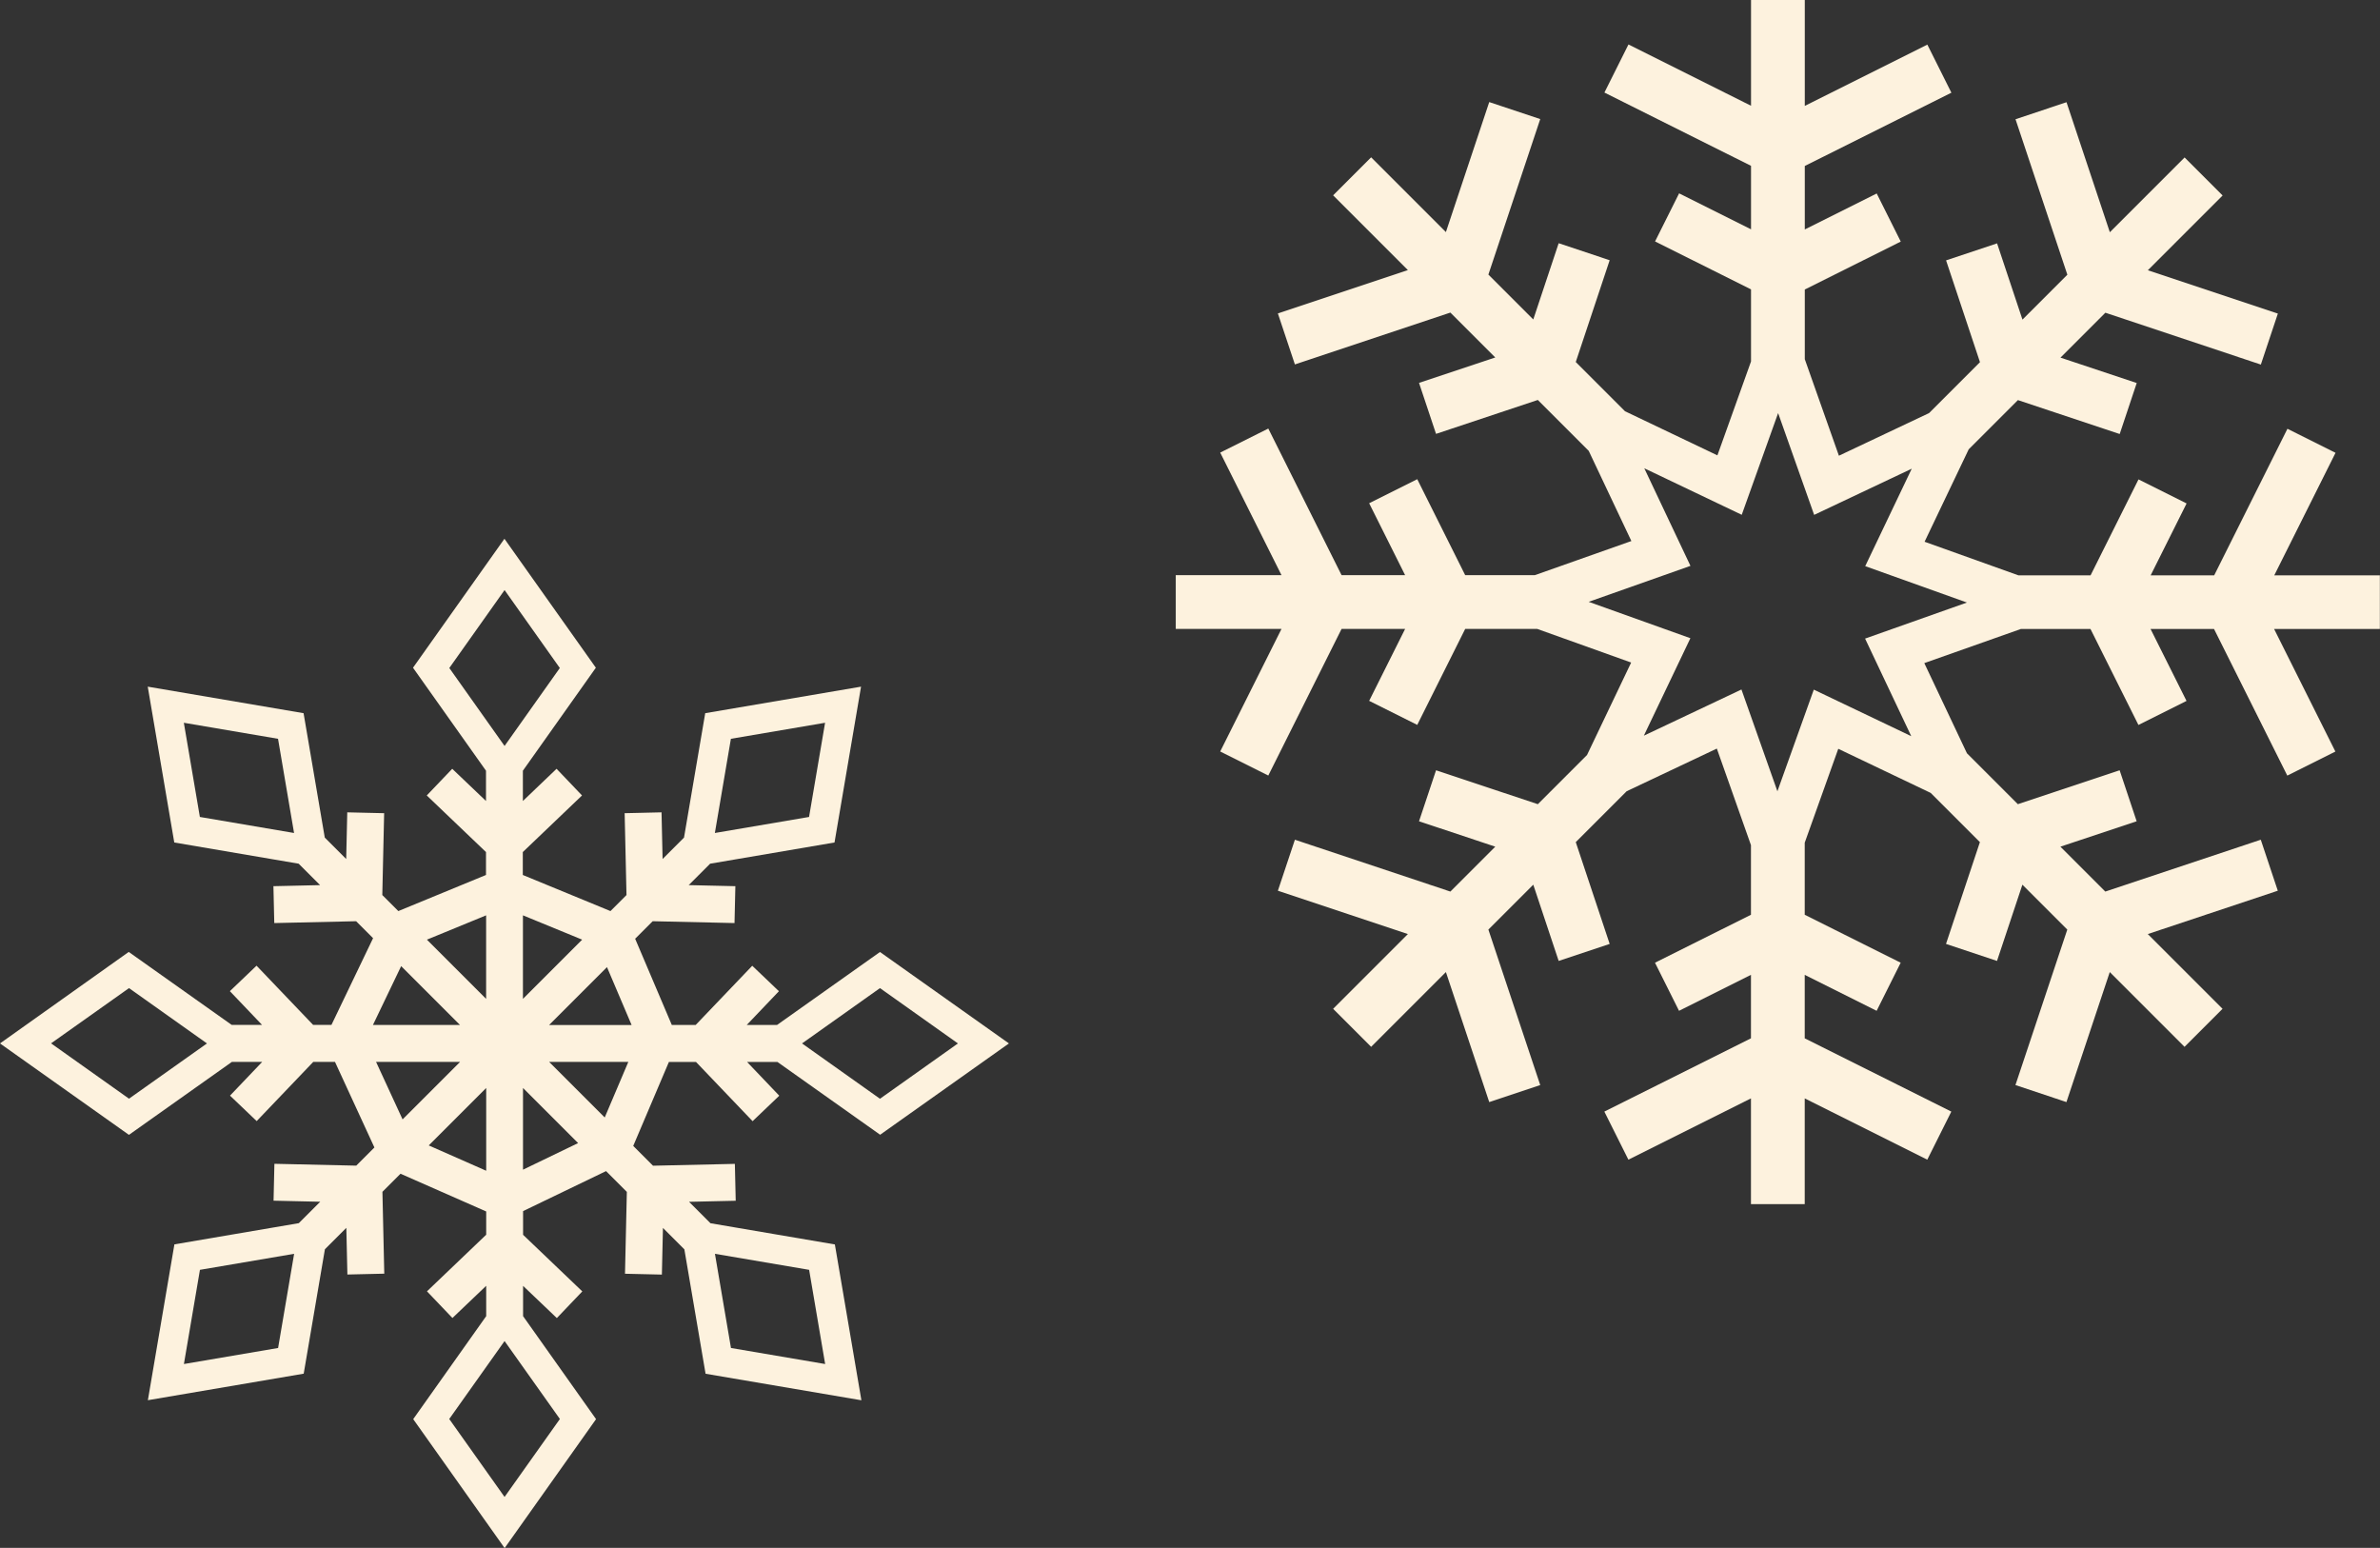 <?xml version="1.0" encoding="UTF-8"?>
<svg id="_レイヤー_2" data-name="レイヤー 2" xmlns="http://www.w3.org/2000/svg" viewBox="0 0 335.56 218.23">
  <rect x="0" y="0" width="335.56" height="218.23" fill="#333333" stroke="none"/>
  <defs>
    <style>
      .cls-1 {
        fill: #fdf2de;
      }
    </style>
  </defs>
  <g id="_透かしイラスト背景" data-name="透かしイラスト背景">
    <path class="cls-1" d="m335.56,81.12h-14.91l8.64-17.28-6.78-3.39-10.33,20.67h-8.96s5.07-10.14,5.07-10.14l-6.78-3.39-6.76,13.53h-10.16l-13.24-4.74,6.22-13.03,6.94-6.94,14.35,4.78,2.4-7.19-10.75-3.58,6.33-6.33,21.92,7.31,2.4-7.19-18.33-6.11,10.54-10.54-5.36-5.36-10.54,10.54-6.11-18.33-7.19,2.4,7.31,21.92-6.33,6.33-3.58-10.75-7.19,2.4,4.78,14.35-7.18,7.18-12.71,6.01-4.81-13.61v-9.82l13.53-6.76-3.39-6.78-10.14,5.07v-8.95l20.67-10.33-3.39-6.78-17.28,8.64V0h-7.58v14.91l-17.28-8.64-3.39,6.78,20.67,10.33v8.95l-10.14-5.07-3.39,6.78,13.53,6.76v10.16l-4.74,13.24-13.03-6.22-6.94-6.94,4.78-14.35-7.19-2.4-3.58,10.75-6.33-6.33,7.31-21.92-7.19-2.4-6.11,18.33-10.54-10.54-5.36,5.36,10.54,10.54-18.33,6.11,2.4,7.19,21.92-7.31,6.33,6.33-10.75,3.58,2.4,7.19,14.35-4.78,7.18,7.18,6.01,12.71-13.61,4.81h-9.82l-6.76-13.53-6.78,3.39,5.07,10.14h-8.96s-10.33-20.67-10.33-20.67l-6.78,3.39,8.64,17.28h-14.91v7.58h14.91l-8.64,17.28,6.78,3.39,10.33-20.67h8.96l-5.07,10.14,6.78,3.39,6.76-13.53h10.16l13.24,4.74-6.22,13.03-6.94,6.94-14.35-4.78-2.4,7.19,10.75,3.58-6.33,6.33-21.92-7.31-2.4,7.19,18.33,6.11-10.54,10.54,5.36,5.36,10.54-10.54,6.11,18.33,7.19-2.4-7.31-21.92,6.33-6.33,3.58,10.75,7.19-2.4-4.78-14.35,7.18-7.18,12.71-6.01,4.81,13.61v9.82l-13.53,6.76,3.39,6.78,10.14-5.07v8.95l-20.67,10.33,3.39,6.78,17.28-8.64v14.91h7.58v-14.91l17.28,8.64,3.39-6.78-20.67-10.33v-8.95l10.14,5.07,3.39-6.78-13.53-6.76v-10.16l4.73-13.24,13.03,6.22,6.94,6.94-4.78,14.35,7.19,2.4,3.58-10.75,6.33,6.33-7.31,21.92,7.19,2.4,6.11-18.33,10.54,10.54,5.36-5.36-10.54-10.54,18.33-6.11-2.4-7.19-21.92,7.31-6.33-6.33,10.75-3.58-2.4-7.19-14.35,4.78-7.18-7.18-6.01-12.71,13.61-4.81h9.82l6.76,13.53,6.78-3.39-5.07-10.14h8.95l10.33,20.67,6.78-3.39-8.64-17.28h14.91v-7.58Zm-72.6,8.91l6.51,13.76-13.74-6.56-5.13,14.33-5.07-14.35-13.76,6.51,6.56-13.74-14.34-5.13,14.35-5.07-6.51-13.76,13.74,6.56,5.13-14.34,5.08,14.35,13.76-6.51-6.56,13.74,14.34,5.13-14.35,5.08Z"/>
    <path class="cls-1" d="m124.07,160l18.18-12.89-18.18-12.89-14.52,10.29h-4.27l4.54-4.76-3.76-3.59-7.98,8.35h-3.36s-5.17-12.16-5.17-12.16l2.47-2.47,11.54.26.12-5.2-6.58-.15,3.02-3.02,17.54-2.99,3.74-21.97-21.97,3.74-2.99,17.54-3.02,3.02-.15-6.58-5.2.12.26,11.54-2.26,2.26-12.36-5.09v-3.23l8.35-7.98-3.59-3.76-4.75,4.54v-4.27l10.29-14.52-12.89-18.18-12.89,18.18,10.29,14.52v4.27l-4.76-4.54-3.59,3.76,8.35,7.98v3.23l-12.36,5.09-2.26-2.26.26-11.54-5.2-.12-.15,6.58-3.02-3.02-2.99-17.54-21.97-3.74,3.74,21.97,17.54,2.99,3.02,3.02-6.58.15.12,5.2,11.54-.26,2.39,2.39-5.87,12.23h-2.58l-7.98-8.35-3.76,3.59,4.54,4.76h-4.28l-14.52-10.29L0,147.11l18.18,12.89,14.52-10.29h4.27l-4.54,4.76,3.76,3.59,7.98-8.35h3.06l5.56,12.07-2.56,2.56-11.54-.26-.12,5.2,6.58.15-3.02,3.02-17.54,2.99-3.74,21.97,21.97-3.74,2.99-17.54,3.02-3.02.15,6.58,5.2-.12-.26-11.54,2.55-2.55,12.08,5.32v3.28l-8.35,7.98,3.59,3.76,4.76-4.54v4.28l-10.29,14.52,12.89,18.18,12.89-18.18-10.29-14.52v-4.27l4.76,4.54,3.59-3.76-8.35-7.98v-3.34l11.7-5.64,2.93,2.93-.26,11.54,5.2.12.15-6.58,3.02,3.02,2.99,17.54,21.97,3.74-3.74-21.97-17.54-2.99-3.02-3.02,6.58-.15-.12-5.2-11.54.26-2.79-2.79,5.03-11.84h3.82s7.98,8.35,7.98,8.35l3.76-3.59-4.54-4.76h4.28l14.52,10.29Zm0-20.69l10.99,7.8-10.99,7.8-10.99-7.8,10.99-7.8Zm-21.02-35.15l13.28-2.26-2.26,13.28-13.28,2.26,2.26-13.28Zm-74.87,11.02l-2.26-13.28,13.28,2.26,2.26,13.28-13.28-2.26Zm-9.99,39.72l-10.99-7.8,10.99-7.79,10.99,7.8-10.99,7.79Zm21.02,35.15l-13.28,2.26,2.26-13.28,13.28-2.26-2.26,13.28Zm74.87-11.02l2.26,13.28-13.28-2.26-2.26-13.28,13.28,2.26Zm-32-46.55l-8.35,8.35v-11.78l8.35,3.43Zm-13.54-3.43v11.78l-8.35-8.35,8.35-3.43Zm-15.96,15.46l3.98-8.3,8.3,8.3h-12.29Zm.44,5.2h11.85s-8.11,8.11-8.11,8.11l-3.74-8.11Zm7.43,11.78l8.1-8.1v11.67l-8.1-3.57Zm18.49,38.57l-7.8,10.99-7.8-10.99,7.8-10.99,7.8,10.99Zm-7.8-94.89l-7.79-10.99,7.79-10.99,7.79,10.99-7.79,10.99Zm2.6,59.74v-11.52l7.77,7.77-7.77,3.75Zm11.52-7.36l-7.84-7.84h11.17l-3.33,7.84Zm-7.84-13.04l8.16-8.16,3.47,8.16h-11.63Z"/>
  </g>
</svg>